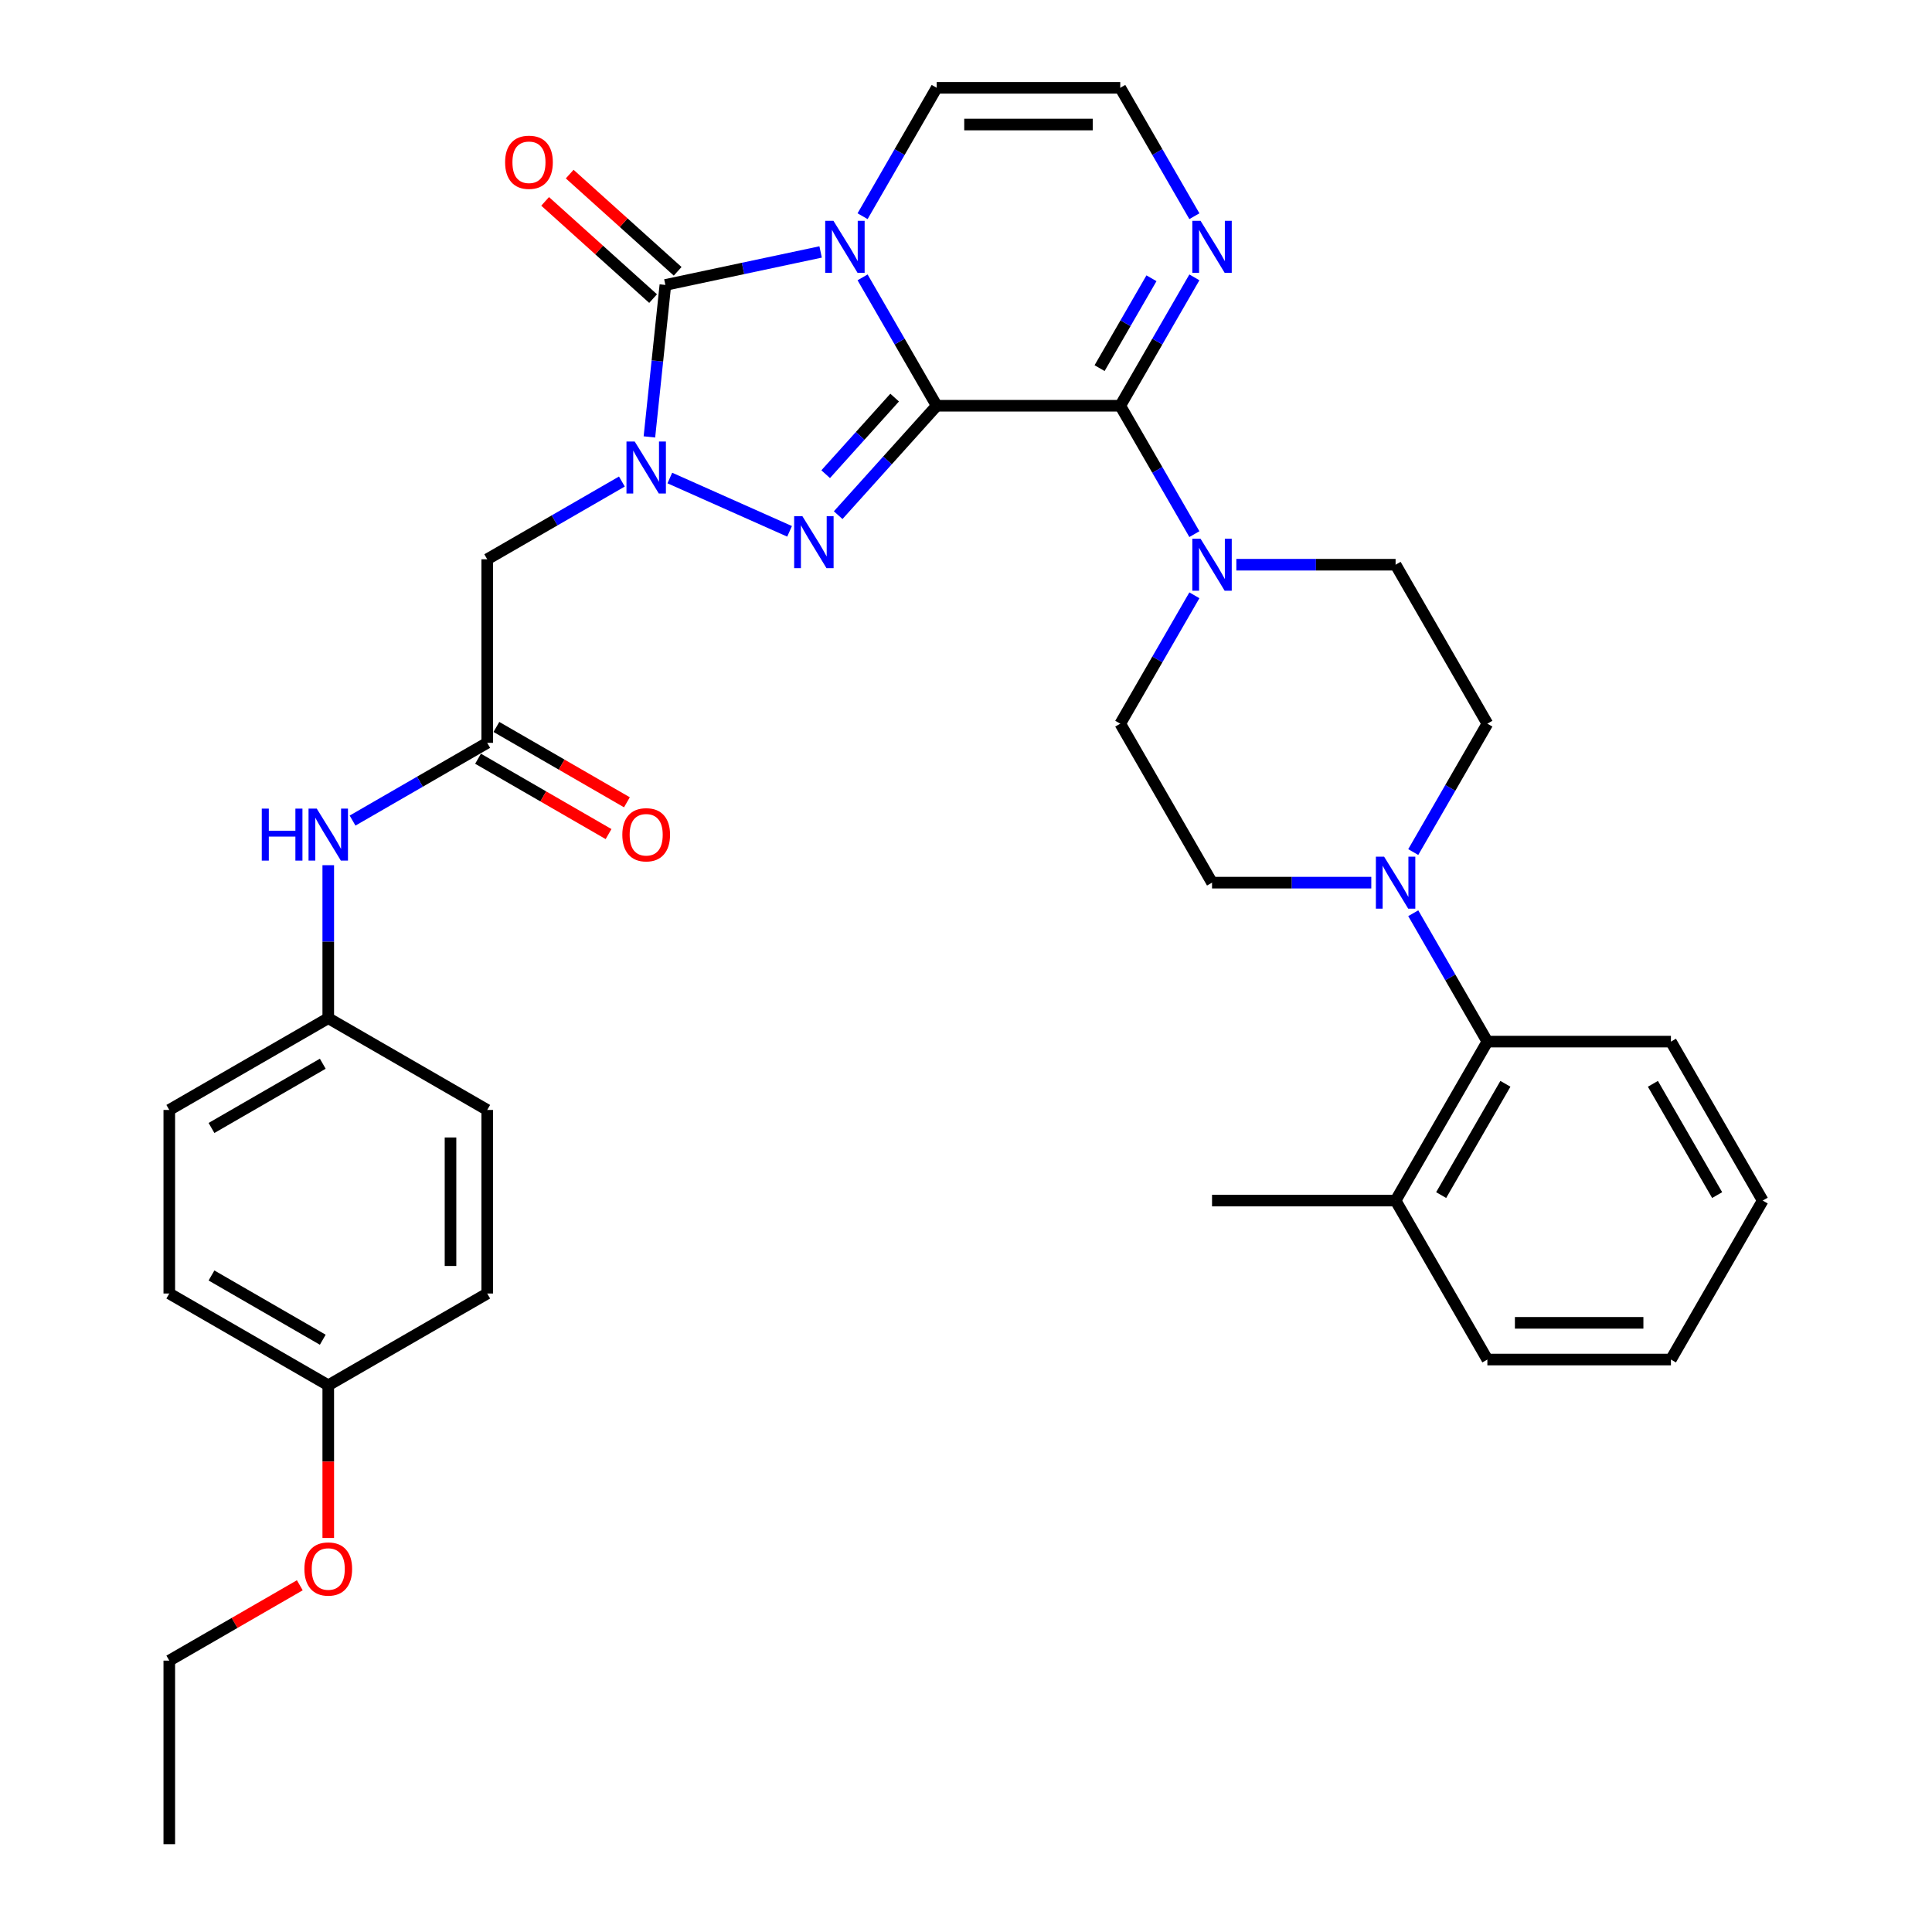 <?xml version='1.0' encoding='iso-8859-1'?>
<svg version='1.1' baseProfile='full'
              xmlns='http://www.w3.org/2000/svg'
                      xmlns:rdkit='http://www.rdkit.org/xml'
                      xmlns:xlink='http://www.w3.org/1999/xlink'
                  xml:space='preserve'
width='1000px' height='1000px' viewBox='0 0 1000 1000'>
<!-- END OF HEADER -->
<rect style='opacity:1.0;fill:#FFFFFF;stroke:none' width='1000' height='1000' x='0' y='0'> </rect>
<path class='bond-0' d='M 484.834,210.015 L 465.651,176.789' style='fill:none;fill-rule:evenodd;stroke:#000000;stroke-width:6px;stroke-linecap:butt;stroke-linejoin:miter;stroke-opacity:1' />
<path class='bond-0' d='M 465.651,176.789 L 446.468,143.563' style='fill:none;fill-rule:evenodd;stroke:#0000FF;stroke-width:6px;stroke-linecap:butt;stroke-linejoin:miter;stroke-opacity:1' />
<path class='bond-1' d='M 484.834,210.015 L 459.337,238.333' style='fill:none;fill-rule:evenodd;stroke:#000000;stroke-width:6px;stroke-linecap:butt;stroke-linejoin:miter;stroke-opacity:1' />
<path class='bond-1' d='M 459.337,238.333 L 433.84,266.65' style='fill:none;fill-rule:evenodd;stroke:#0000FF;stroke-width:6px;stroke-linecap:butt;stroke-linejoin:miter;stroke-opacity:1' />
<path class='bond-1' d='M 463.064,205.796 L 445.216,225.618' style='fill:none;fill-rule:evenodd;stroke:#000000;stroke-width:6px;stroke-linecap:butt;stroke-linejoin:miter;stroke-opacity:1' />
<path class='bond-1' d='M 445.216,225.618 L 427.368,245.44' style='fill:none;fill-rule:evenodd;stroke:#0000FF;stroke-width:6px;stroke-linecap:butt;stroke-linejoin:miter;stroke-opacity:1' />
<path class='bond-4' d='M 484.834,210.015 L 579.843,210.015' style='fill:none;fill-rule:evenodd;stroke:#000000;stroke-width:6px;stroke-linecap:butt;stroke-linejoin:miter;stroke-opacity:1' />
<path class='bond-3' d='M 424.751,130.409 L 384.574,138.949' style='fill:none;fill-rule:evenodd;stroke:#0000FF;stroke-width:6px;stroke-linecap:butt;stroke-linejoin:miter;stroke-opacity:1' />
<path class='bond-3' d='M 384.574,138.949 L 344.397,147.488' style='fill:none;fill-rule:evenodd;stroke:#000000;stroke-width:6px;stroke-linecap:butt;stroke-linejoin:miter;stroke-opacity:1' />
<path class='bond-10' d='M 446.468,111.906 L 465.651,78.68' style='fill:none;fill-rule:evenodd;stroke:#0000FF;stroke-width:6px;stroke-linecap:butt;stroke-linejoin:miter;stroke-opacity:1' />
<path class='bond-10' d='M 465.651,78.68 L 484.834,45.455' style='fill:none;fill-rule:evenodd;stroke:#000000;stroke-width:6px;stroke-linecap:butt;stroke-linejoin:miter;stroke-opacity:1' />
<path class='bond-2' d='M 408.682,275.02 L 346.701,247.424' style='fill:none;fill-rule:evenodd;stroke:#0000FF;stroke-width:6px;stroke-linecap:butt;stroke-linejoin:miter;stroke-opacity:1' />
<path class='bond-6' d='M 321.886,249.24 L 287.036,269.361' style='fill:none;fill-rule:evenodd;stroke:#0000FF;stroke-width:6px;stroke-linecap:butt;stroke-linejoin:miter;stroke-opacity:1' />
<path class='bond-6' d='M 287.036,269.361 L 252.185,289.482' style='fill:none;fill-rule:evenodd;stroke:#000000;stroke-width:6px;stroke-linecap:butt;stroke-linejoin:miter;stroke-opacity:1' />
<path class='bond-35' d='M 336.129,226.149 L 340.263,186.818' style='fill:none;fill-rule:evenodd;stroke:#0000FF;stroke-width:6px;stroke-linecap:butt;stroke-linejoin:miter;stroke-opacity:1' />
<path class='bond-35' d='M 340.263,186.818 L 344.397,147.488' style='fill:none;fill-rule:evenodd;stroke:#000000;stroke-width:6px;stroke-linecap:butt;stroke-linejoin:miter;stroke-opacity:1' />
<path class='bond-13' d='M 350.754,140.428 L 322.815,115.271' style='fill:none;fill-rule:evenodd;stroke:#000000;stroke-width:6px;stroke-linecap:butt;stroke-linejoin:miter;stroke-opacity:1' />
<path class='bond-13' d='M 322.815,115.271 L 294.875,90.114' style='fill:none;fill-rule:evenodd;stroke:#FF0000;stroke-width:6px;stroke-linecap:butt;stroke-linejoin:miter;stroke-opacity:1' />
<path class='bond-13' d='M 338.039,154.549 L 310.1,129.392' style='fill:none;fill-rule:evenodd;stroke:#000000;stroke-width:6px;stroke-linecap:butt;stroke-linejoin:miter;stroke-opacity:1' />
<path class='bond-13' d='M 310.1,129.392 L 282.16,104.235' style='fill:none;fill-rule:evenodd;stroke:#FF0000;stroke-width:6px;stroke-linecap:butt;stroke-linejoin:miter;stroke-opacity:1' />
<path class='bond-5' d='M 579.843,210.015 L 599.026,243.241' style='fill:none;fill-rule:evenodd;stroke:#000000;stroke-width:6px;stroke-linecap:butt;stroke-linejoin:miter;stroke-opacity:1' />
<path class='bond-5' d='M 599.026,243.241 L 618.209,276.467' style='fill:none;fill-rule:evenodd;stroke:#0000FF;stroke-width:6px;stroke-linecap:butt;stroke-linejoin:miter;stroke-opacity:1' />
<path class='bond-7' d='M 579.843,210.015 L 599.026,176.789' style='fill:none;fill-rule:evenodd;stroke:#000000;stroke-width:6px;stroke-linecap:butt;stroke-linejoin:miter;stroke-opacity:1' />
<path class='bond-7' d='M 599.026,176.789 L 618.209,143.563' style='fill:none;fill-rule:evenodd;stroke:#0000FF;stroke-width:6px;stroke-linecap:butt;stroke-linejoin:miter;stroke-opacity:1' />
<path class='bond-7' d='M 569.142,190.546 L 582.57,167.288' style='fill:none;fill-rule:evenodd;stroke:#000000;stroke-width:6px;stroke-linecap:butt;stroke-linejoin:miter;stroke-opacity:1' />
<path class='bond-7' d='M 582.57,167.288 L 595.998,144.03' style='fill:none;fill-rule:evenodd;stroke:#0000FF;stroke-width:6px;stroke-linecap:butt;stroke-linejoin:miter;stroke-opacity:1' />
<path class='bond-15' d='M 618.209,308.124 L 599.026,341.35' style='fill:none;fill-rule:evenodd;stroke:#0000FF;stroke-width:6px;stroke-linecap:butt;stroke-linejoin:miter;stroke-opacity:1' />
<path class='bond-15' d='M 599.026,341.35 L 579.843,374.576' style='fill:none;fill-rule:evenodd;stroke:#000000;stroke-width:6px;stroke-linecap:butt;stroke-linejoin:miter;stroke-opacity:1' />
<path class='bond-16' d='M 639.927,292.295 L 681.142,292.295' style='fill:none;fill-rule:evenodd;stroke:#0000FF;stroke-width:6px;stroke-linecap:butt;stroke-linejoin:miter;stroke-opacity:1' />
<path class='bond-16' d='M 681.142,292.295 L 722.357,292.295' style='fill:none;fill-rule:evenodd;stroke:#000000;stroke-width:6px;stroke-linecap:butt;stroke-linejoin:miter;stroke-opacity:1' />
<path class='bond-9' d='M 252.185,289.482 L 252.185,384.491' style='fill:none;fill-rule:evenodd;stroke:#000000;stroke-width:6px;stroke-linecap:butt;stroke-linejoin:miter;stroke-opacity:1' />
<path class='bond-12' d='M 618.209,111.906 L 599.026,78.68' style='fill:none;fill-rule:evenodd;stroke:#0000FF;stroke-width:6px;stroke-linecap:butt;stroke-linejoin:miter;stroke-opacity:1' />
<path class='bond-12' d='M 599.026,78.68 L 579.843,45.455' style='fill:none;fill-rule:evenodd;stroke:#000000;stroke-width:6px;stroke-linecap:butt;stroke-linejoin:miter;stroke-opacity:1' />
<path class='bond-8' d='M 731.496,441.028 L 750.679,407.802' style='fill:none;fill-rule:evenodd;stroke:#0000FF;stroke-width:6px;stroke-linecap:butt;stroke-linejoin:miter;stroke-opacity:1' />
<path class='bond-8' d='M 750.679,407.802 L 769.862,374.576' style='fill:none;fill-rule:evenodd;stroke:#000000;stroke-width:6px;stroke-linecap:butt;stroke-linejoin:miter;stroke-opacity:1' />
<path class='bond-11' d='M 731.496,472.685 L 750.679,505.911' style='fill:none;fill-rule:evenodd;stroke:#0000FF;stroke-width:6px;stroke-linecap:butt;stroke-linejoin:miter;stroke-opacity:1' />
<path class='bond-11' d='M 750.679,505.911 L 769.862,539.136' style='fill:none;fill-rule:evenodd;stroke:#000000;stroke-width:6px;stroke-linecap:butt;stroke-linejoin:miter;stroke-opacity:1' />
<path class='bond-37' d='M 709.778,456.856 L 668.563,456.856' style='fill:none;fill-rule:evenodd;stroke:#0000FF;stroke-width:6px;stroke-linecap:butt;stroke-linejoin:miter;stroke-opacity:1' />
<path class='bond-37' d='M 668.563,456.856 L 627.348,456.856' style='fill:none;fill-rule:evenodd;stroke:#000000;stroke-width:6px;stroke-linecap:butt;stroke-linejoin:miter;stroke-opacity:1' />
<path class='bond-14' d='M 252.185,384.491 L 217.335,404.612' style='fill:none;fill-rule:evenodd;stroke:#000000;stroke-width:6px;stroke-linecap:butt;stroke-linejoin:miter;stroke-opacity:1' />
<path class='bond-14' d='M 217.335,404.612 L 182.484,424.733' style='fill:none;fill-rule:evenodd;stroke:#0000FF;stroke-width:6px;stroke-linecap:butt;stroke-linejoin:miter;stroke-opacity:1' />
<path class='bond-19' d='M 247.435,392.719 L 281.212,412.22' style='fill:none;fill-rule:evenodd;stroke:#000000;stroke-width:6px;stroke-linecap:butt;stroke-linejoin:miter;stroke-opacity:1' />
<path class='bond-19' d='M 281.212,412.22 L 314.989,431.721' style='fill:none;fill-rule:evenodd;stroke:#FF0000;stroke-width:6px;stroke-linecap:butt;stroke-linejoin:miter;stroke-opacity:1' />
<path class='bond-19' d='M 256.936,376.263 L 290.713,395.764' style='fill:none;fill-rule:evenodd;stroke:#000000;stroke-width:6px;stroke-linecap:butt;stroke-linejoin:miter;stroke-opacity:1' />
<path class='bond-19' d='M 290.713,395.764 L 324.49,415.265' style='fill:none;fill-rule:evenodd;stroke:#FF0000;stroke-width:6px;stroke-linecap:butt;stroke-linejoin:miter;stroke-opacity:1' />
<path class='bond-36' d='M 484.834,45.455 L 579.843,45.455' style='fill:none;fill-rule:evenodd;stroke:#000000;stroke-width:6px;stroke-linecap:butt;stroke-linejoin:miter;stroke-opacity:1' />
<path class='bond-36' d='M 499.086,64.456 L 565.592,64.456' style='fill:none;fill-rule:evenodd;stroke:#000000;stroke-width:6px;stroke-linecap:butt;stroke-linejoin:miter;stroke-opacity:1' />
<path class='bond-20' d='M 769.862,539.136 L 722.357,621.417' style='fill:none;fill-rule:evenodd;stroke:#000000;stroke-width:6px;stroke-linecap:butt;stroke-linejoin:miter;stroke-opacity:1' />
<path class='bond-20' d='M 779.192,560.979 L 745.939,618.576' style='fill:none;fill-rule:evenodd;stroke:#000000;stroke-width:6px;stroke-linecap:butt;stroke-linejoin:miter;stroke-opacity:1' />
<path class='bond-28' d='M 769.862,539.136 L 864.871,539.136' style='fill:none;fill-rule:evenodd;stroke:#000000;stroke-width:6px;stroke-linecap:butt;stroke-linejoin:miter;stroke-opacity:1' />
<path class='bond-21' d='M 169.905,447.824 L 169.905,487.414' style='fill:none;fill-rule:evenodd;stroke:#0000FF;stroke-width:6px;stroke-linecap:butt;stroke-linejoin:miter;stroke-opacity:1' />
<path class='bond-21' d='M 169.905,487.414 L 169.905,527.004' style='fill:none;fill-rule:evenodd;stroke:#000000;stroke-width:6px;stroke-linecap:butt;stroke-linejoin:miter;stroke-opacity:1' />
<path class='bond-17' d='M 579.843,374.576 L 627.348,456.856' style='fill:none;fill-rule:evenodd;stroke:#000000;stroke-width:6px;stroke-linecap:butt;stroke-linejoin:miter;stroke-opacity:1' />
<path class='bond-18' d='M 722.357,292.295 L 769.862,374.576' style='fill:none;fill-rule:evenodd;stroke:#000000;stroke-width:6px;stroke-linecap:butt;stroke-linejoin:miter;stroke-opacity:1' />
<path class='bond-29' d='M 722.357,621.417 L 627.348,621.417' style='fill:none;fill-rule:evenodd;stroke:#000000;stroke-width:6px;stroke-linecap:butt;stroke-linejoin:miter;stroke-opacity:1' />
<path class='bond-30' d='M 722.357,621.417 L 769.862,703.697' style='fill:none;fill-rule:evenodd;stroke:#000000;stroke-width:6px;stroke-linecap:butt;stroke-linejoin:miter;stroke-opacity:1' />
<path class='bond-23' d='M 169.905,527.004 L 252.185,574.509' style='fill:none;fill-rule:evenodd;stroke:#000000;stroke-width:6px;stroke-linecap:butt;stroke-linejoin:miter;stroke-opacity:1' />
<path class='bond-24' d='M 169.905,527.004 L 87.625,574.509' style='fill:none;fill-rule:evenodd;stroke:#000000;stroke-width:6px;stroke-linecap:butt;stroke-linejoin:miter;stroke-opacity:1' />
<path class='bond-24' d='M 167.064,550.586 L 109.468,583.839' style='fill:none;fill-rule:evenodd;stroke:#000000;stroke-width:6px;stroke-linecap:butt;stroke-linejoin:miter;stroke-opacity:1' />
<path class='bond-22' d='M 169.905,717.023 L 87.625,669.518' style='fill:none;fill-rule:evenodd;stroke:#000000;stroke-width:6px;stroke-linecap:butt;stroke-linejoin:miter;stroke-opacity:1' />
<path class='bond-22' d='M 167.064,693.441 L 109.468,660.188' style='fill:none;fill-rule:evenodd;stroke:#000000;stroke-width:6px;stroke-linecap:butt;stroke-linejoin:miter;stroke-opacity:1' />
<path class='bond-27' d='M 169.905,717.023 L 169.905,756.537' style='fill:none;fill-rule:evenodd;stroke:#000000;stroke-width:6px;stroke-linecap:butt;stroke-linejoin:miter;stroke-opacity:1' />
<path class='bond-27' d='M 169.905,756.537 L 169.905,796.051' style='fill:none;fill-rule:evenodd;stroke:#FF0000;stroke-width:6px;stroke-linecap:butt;stroke-linejoin:miter;stroke-opacity:1' />
<path class='bond-38' d='M 169.905,717.023 L 252.185,669.518' style='fill:none;fill-rule:evenodd;stroke:#000000;stroke-width:6px;stroke-linecap:butt;stroke-linejoin:miter;stroke-opacity:1' />
<path class='bond-25' d='M 252.185,574.509 L 252.185,669.518' style='fill:none;fill-rule:evenodd;stroke:#000000;stroke-width:6px;stroke-linecap:butt;stroke-linejoin:miter;stroke-opacity:1' />
<path class='bond-25' d='M 233.183,588.76 L 233.183,655.267' style='fill:none;fill-rule:evenodd;stroke:#000000;stroke-width:6px;stroke-linecap:butt;stroke-linejoin:miter;stroke-opacity:1' />
<path class='bond-26' d='M 87.625,574.509 L 87.625,669.518' style='fill:none;fill-rule:evenodd;stroke:#000000;stroke-width:6px;stroke-linecap:butt;stroke-linejoin:miter;stroke-opacity:1' />
<path class='bond-31' d='M 155.179,820.534 L 121.402,840.035' style='fill:none;fill-rule:evenodd;stroke:#FF0000;stroke-width:6px;stroke-linecap:butt;stroke-linejoin:miter;stroke-opacity:1' />
<path class='bond-31' d='M 121.402,840.035 L 87.625,859.536' style='fill:none;fill-rule:evenodd;stroke:#000000;stroke-width:6px;stroke-linecap:butt;stroke-linejoin:miter;stroke-opacity:1' />
<path class='bond-33' d='M 864.871,539.136 L 912.375,621.417' style='fill:none;fill-rule:evenodd;stroke:#000000;stroke-width:6px;stroke-linecap:butt;stroke-linejoin:miter;stroke-opacity:1' />
<path class='bond-33' d='M 855.54,560.979 L 888.794,618.576' style='fill:none;fill-rule:evenodd;stroke:#000000;stroke-width:6px;stroke-linecap:butt;stroke-linejoin:miter;stroke-opacity:1' />
<path class='bond-39' d='M 769.862,703.697 L 864.871,703.697' style='fill:none;fill-rule:evenodd;stroke:#000000;stroke-width:6px;stroke-linecap:butt;stroke-linejoin:miter;stroke-opacity:1' />
<path class='bond-39' d='M 784.113,684.695 L 850.619,684.695' style='fill:none;fill-rule:evenodd;stroke:#000000;stroke-width:6px;stroke-linecap:butt;stroke-linejoin:miter;stroke-opacity:1' />
<path class='bond-32' d='M 87.625,859.536 L 87.625,954.545' style='fill:none;fill-rule:evenodd;stroke:#000000;stroke-width:6px;stroke-linecap:butt;stroke-linejoin:miter;stroke-opacity:1' />
<path class='bond-34' d='M 912.375,621.417 L 864.871,703.697' style='fill:none;fill-rule:evenodd;stroke:#000000;stroke-width:6px;stroke-linecap:butt;stroke-linejoin:miter;stroke-opacity:1' />
<path  class='atom-1' d='M 431.382 114.282
L 440.199 128.533
Q 441.073 129.939, 442.479 132.485
Q 443.885 135.032, 443.961 135.184
L 443.961 114.282
L 447.534 114.282
L 447.534 141.188
L 443.847 141.188
L 434.384 125.607
Q 433.282 123.782, 432.104 121.692
Q 430.964 119.602, 430.622 118.956
L 430.622 141.188
L 427.126 141.188
L 427.126 114.282
L 431.382 114.282
' fill='#0000FF'/>
<path  class='atom-2' d='M 415.313 267.167
L 424.13 281.419
Q 425.004 282.825, 426.41 285.371
Q 427.816 287.917, 427.892 288.069
L 427.892 267.167
L 431.465 267.167
L 431.465 294.074
L 427.778 294.074
L 418.315 278.493
Q 417.213 276.668, 416.035 274.578
Q 414.895 272.488, 414.553 271.842
L 414.553 294.074
L 411.057 294.074
L 411.057 267.167
L 415.313 267.167
' fill='#0000FF'/>
<path  class='atom-3' d='M 328.518 228.524
L 337.335 242.775
Q 338.209 244.181, 339.615 246.727
Q 341.021 249.274, 341.097 249.426
L 341.097 228.524
L 344.67 228.524
L 344.67 255.43
L 340.983 255.43
L 331.52 239.849
Q 330.418 238.025, 329.24 235.934
Q 328.1 233.844, 327.758 233.198
L 327.758 255.43
L 324.262 255.43
L 324.262 228.524
L 328.518 228.524
' fill='#0000FF'/>
<path  class='atom-6' d='M 621.4 278.842
L 630.217 293.094
Q 631.091 294.5, 632.497 297.046
Q 633.904 299.592, 633.98 299.744
L 633.98 278.842
L 637.552 278.842
L 637.552 305.749
L 633.866 305.749
L 624.403 290.167
Q 623.301 288.343, 622.122 286.253
Q 620.982 284.163, 620.64 283.517
L 620.64 305.749
L 617.144 305.749
L 617.144 278.842
L 621.4 278.842
' fill='#0000FF'/>
<path  class='atom-8' d='M 621.4 114.282
L 630.217 128.533
Q 631.091 129.939, 632.497 132.485
Q 633.904 135.032, 633.98 135.184
L 633.98 114.282
L 637.552 114.282
L 637.552 141.188
L 633.866 141.188
L 624.403 125.607
Q 623.301 123.782, 622.122 121.692
Q 620.982 119.602, 620.64 118.956
L 620.64 141.188
L 617.144 141.188
L 617.144 114.282
L 621.4 114.282
' fill='#0000FF'/>
<path  class='atom-9' d='M 716.41 443.403
L 725.226 457.654
Q 726.1 459.06, 727.507 461.607
Q 728.913 464.153, 728.989 464.305
L 728.989 443.403
L 732.561 443.403
L 732.561 470.309
L 728.875 470.309
L 719.412 454.728
Q 718.31 452.904, 717.132 450.814
Q 715.991 448.723, 715.649 448.077
L 715.649 470.309
L 712.153 470.309
L 712.153 443.403
L 716.41 443.403
' fill='#0000FF'/>
<path  class='atom-14' d='M 261.44 83.991
Q 261.44 77.53, 264.632 73.92
Q 267.825 70.309, 273.791 70.309
Q 279.758 70.309, 282.95 73.92
Q 286.142 77.53, 286.142 83.991
Q 286.142 90.528, 282.912 94.252
Q 279.682 97.938, 273.791 97.938
Q 267.863 97.938, 264.632 94.252
Q 261.44 90.566, 261.44 83.991
M 273.791 94.898
Q 277.896 94.898, 280.1 92.162
Q 282.342 89.387, 282.342 83.991
Q 282.342 78.708, 280.1 76.048
Q 277.896 73.35, 273.791 73.35
Q 269.687 73.35, 267.445 76.01
Q 265.24 78.67, 265.24 83.991
Q 265.24 89.425, 267.445 92.162
Q 269.687 94.898, 273.791 94.898
' fill='#FF0000'/>
<path  class='atom-15' d='M 135.493 418.542
L 139.141 418.542
L 139.141 429.981
L 152.898 429.981
L 152.898 418.542
L 156.547 418.542
L 156.547 445.449
L 152.898 445.449
L 152.898 433.021
L 139.141 433.021
L 139.141 445.449
L 135.493 445.449
L 135.493 418.542
' fill='#0000FF'/>
<path  class='atom-15' d='M 163.957 418.542
L 172.774 432.793
Q 173.648 434.199, 175.054 436.746
Q 176.461 439.292, 176.537 439.444
L 176.537 418.542
L 180.109 418.542
L 180.109 445.449
L 176.423 445.449
L 166.96 429.867
Q 165.858 428.043, 164.679 425.953
Q 163.539 423.862, 163.197 423.216
L 163.197 445.449
L 159.701 445.449
L 159.701 418.542
L 163.957 418.542
' fill='#0000FF'/>
<path  class='atom-20' d='M 322.114 432.071
Q 322.114 425.611, 325.307 422
Q 328.499 418.39, 334.466 418.39
Q 340.432 418.39, 343.624 422
Q 346.817 425.611, 346.817 432.071
Q 346.817 438.608, 343.586 442.332
Q 340.356 446.019, 334.466 446.019
Q 328.537 446.019, 325.307 442.332
Q 322.114 438.646, 322.114 432.071
M 334.466 442.978
Q 338.57 442.978, 340.774 440.242
Q 343.016 437.468, 343.016 432.071
Q 343.016 426.789, 340.774 424.129
Q 338.57 421.43, 334.466 421.43
Q 330.361 421.43, 328.119 424.091
Q 325.915 426.751, 325.915 432.071
Q 325.915 437.506, 328.119 440.242
Q 330.361 442.978, 334.466 442.978
' fill='#FF0000'/>
<path  class='atom-28' d='M 157.554 812.108
Q 157.554 805.647, 160.746 802.037
Q 163.938 798.426, 169.905 798.426
Q 175.872 798.426, 179.064 802.037
Q 182.256 805.647, 182.256 812.108
Q 182.256 818.644, 179.026 822.369
Q 175.796 826.055, 169.905 826.055
Q 163.976 826.055, 160.746 822.369
Q 157.554 818.682, 157.554 812.108
M 169.905 823.015
Q 174.009 823.015, 176.214 820.279
Q 178.456 817.504, 178.456 812.108
Q 178.456 806.825, 176.214 804.165
Q 174.009 801.467, 169.905 801.467
Q 165.801 801.467, 163.558 804.127
Q 161.354 806.787, 161.354 812.108
Q 161.354 817.542, 163.558 820.279
Q 165.801 823.015, 169.905 823.015
' fill='#FF0000'/>
</svg>
